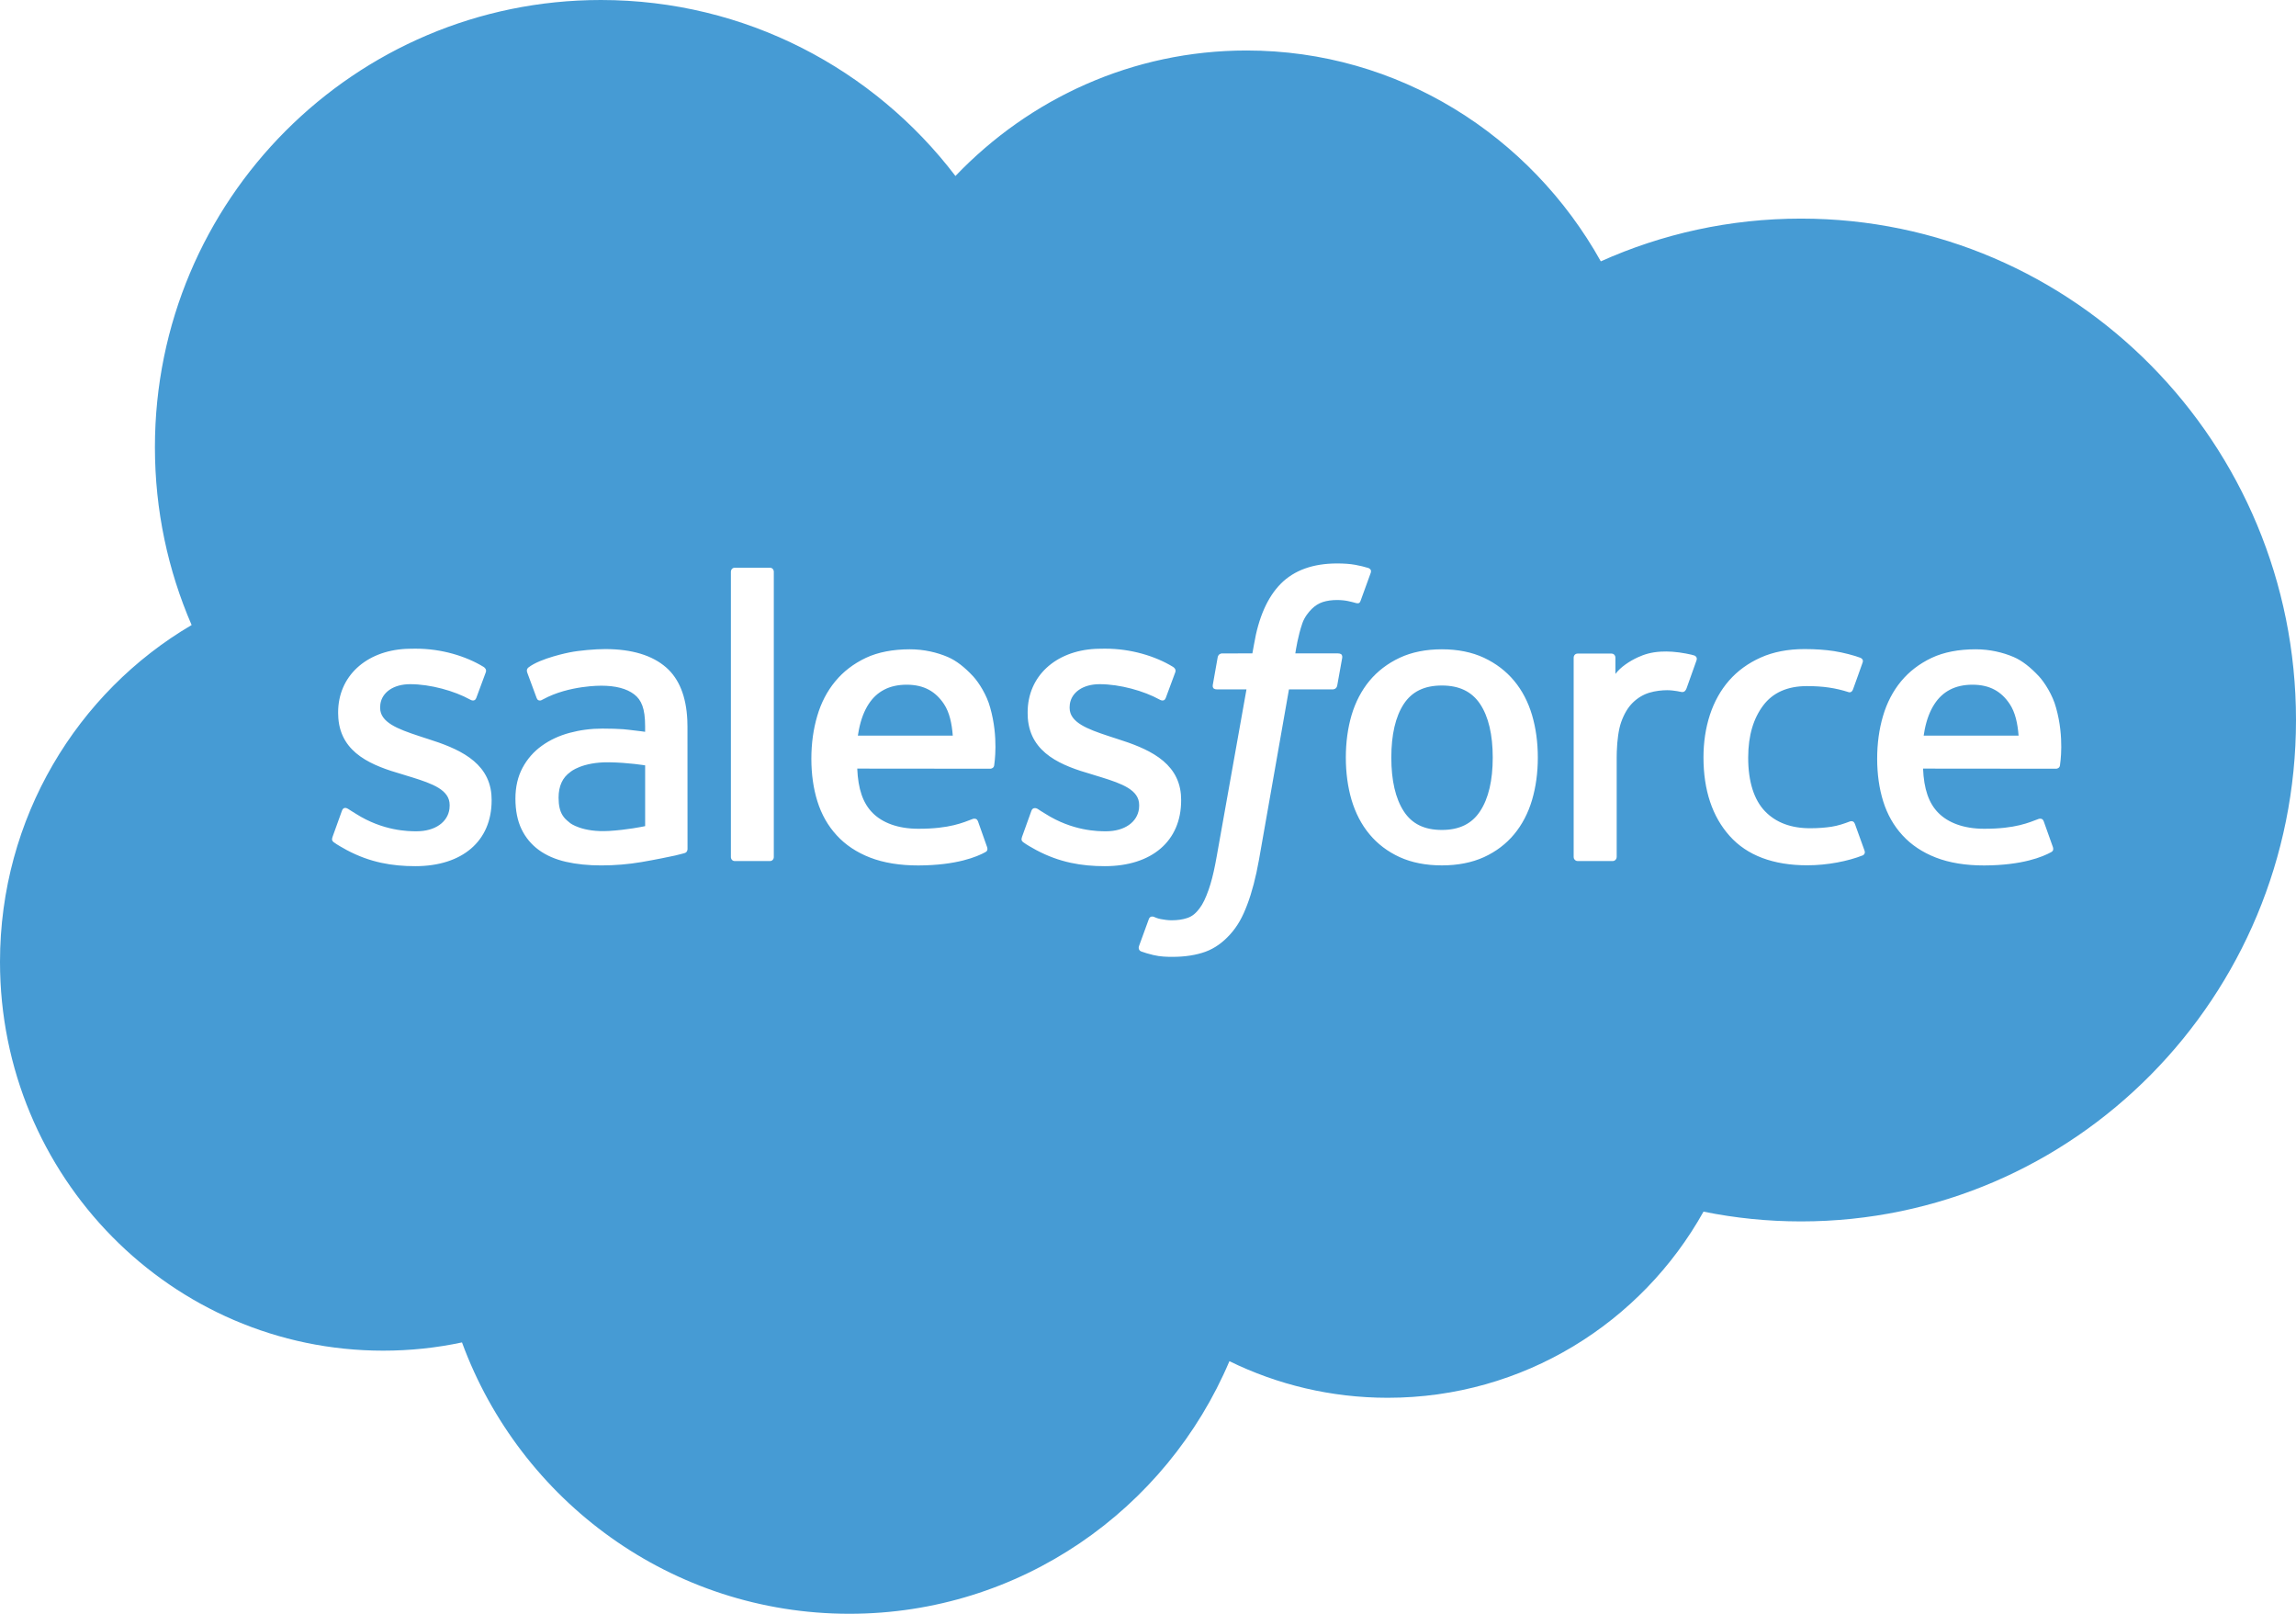 <?xml version="1.0" encoding="UTF-8"?>
<svg width="74px" height="52px" viewBox="0 0 74 52" version="1.1" xmlns="http://www.w3.org/2000/svg" xmlns:xlink="http://www.w3.org/1999/xlink">
    <title>salesforce</title>
    <g id="salesforce" stroke="none" stroke-width="1" fill="none" fill-rule="evenodd">
        <g id="Combined-Shape-2" fill="#469BD4">
            <path d="M19.366,9.9475983e-14 C24.027,9.9475983e-14 28.168,2.225 30.794,5.671 C33.181,3.175 36.504,1.627 40.178,1.627 C45.063,1.627 49.325,4.361 51.594,8.421 C53.567,7.536 55.75,7.044 58.047,7.044 C66.857,7.044 74,14.277 74,23.2 C74,32.123 66.857,39.357 58.047,39.357 C56.972,39.357 55.921,39.249 54.904,39.042 C52.906,42.621 49.097,45.04 44.726,45.04 C42.896,45.04 41.165,44.615 39.624,43.861 C37.598,48.645 32.877,52 27.376,52 C21.647,52 16.764,48.361 14.89,43.256 C14.071,43.431 13.222,43.522 12.351,43.522 C5.53,43.522 -3.18177252e-12,37.913 -3.18261999e-12,30.993 C-3.18318791e-12,26.356 2.485,22.307 6.176,20.14 C5.416,18.385 4.993,16.447 4.993,14.41 C4.993,6.451 11.429,9.9475983e-14 19.366,9.9475983e-14 Z M43.095,18.156 C42.319,18.156 41.708,18.376 41.279,18.81 C40.852,19.241 40.562,19.899 40.417,20.763 L40.417,20.763 L40.364,21.054 L39.381,21.055 C39.353,21.057 39.268,21.072 39.246,21.179 L39.246,21.179 L39.087,22.076 L39.086,22.122 C39.094,22.18 39.135,22.214 39.226,22.214 L39.226,22.214 L40.174,22.214 L39.213,27.603 L39.166,27.854 C39.103,28.176 39.032,28.448 38.956,28.664 C38.862,28.931 38.77,29.131 38.656,29.277 C38.547,29.417 38.443,29.521 38.264,29.581 C38.116,29.631 37.946,29.654 37.759,29.654 C37.656,29.654 37.518,29.637 37.415,29.616 C37.314,29.596 37.26,29.574 37.184,29.541 C37.184,29.541 37.073,29.498 37.029,29.61 C36.994,29.702 36.741,30.399 36.71,30.485 C36.681,30.57 36.723,30.637 36.777,30.657 C36.903,30.702 36.997,30.731 37.169,30.773 C37.407,30.829 37.608,30.832 37.797,30.832 C38.191,30.832 38.552,30.776 38.85,30.668 C39.149,30.559 39.411,30.369 39.643,30.113 C39.893,29.836 40.05,29.546 40.199,29.149 C40.348,28.758 40.476,28.271 40.577,27.704 L40.577,27.704 L41.543,22.214 L42.956,22.214 C42.956,22.214 43.075,22.218 43.099,22.088 L43.099,22.088 L43.26,21.193 L43.26,21.146 C43.253,21.088 43.211,21.054 43.119,21.054 L43.119,21.054 L41.748,21.054 L41.751,21.035 C41.767,20.936 41.832,20.497 41.975,20.083 C42.042,19.889 42.169,19.731 42.275,19.624 C42.38,19.518 42.502,19.443 42.634,19.399 C42.77,19.355 42.925,19.334 43.095,19.334 C43.224,19.334 43.351,19.348 43.447,19.368 C43.58,19.397 43.632,19.412 43.666,19.422 C43.807,19.465 43.826,19.423 43.853,19.356 L43.853,19.356 L44.181,18.452 L44.188,18.4 C44.183,18.339 44.125,18.311 44.102,18.302 C43.965,18.259 43.84,18.231 43.678,18.2 C43.514,18.17 43.318,18.156 43.095,18.156 Z M13.409,20.902 L13.258,20.903 L13.079,20.908 C11.786,20.977 10.898,21.798 10.898,22.953 L10.898,22.953 L10.898,22.978 L10.905,23.147 C10.996,24.289 12.014,24.677 12.971,24.952 L12.971,24.952 L13.132,25.002 L13.277,25.046 C13.944,25.254 14.492,25.455 14.492,25.937 L14.492,25.937 L14.492,25.963 L14.486,26.062 C14.432,26.483 14.036,26.786 13.423,26.786 C13.167,26.786 12.35,26.781 11.468,26.221 C11.361,26.158 11.299,26.113 11.217,26.063 C11.174,26.036 11.065,25.988 11.018,26.132 L11.018,26.132 L10.718,26.966 L10.702,27.028 C10.695,27.098 10.738,27.117 10.75,27.134 C10.889,27.236 11.03,27.309 11.173,27.39 C11.927,27.792 12.64,27.91 13.385,27.91 C14.903,27.91 15.845,27.099 15.845,25.794 L15.845,25.794 L15.845,25.769 L15.838,25.602 C15.744,24.521 14.734,24.109 13.784,23.808 L13.784,23.808 L13.654,23.766 L13.505,23.717 C12.818,23.491 12.252,23.275 12.252,22.811 L12.252,22.811 L12.252,22.785 L12.259,22.689 C12.312,22.313 12.677,22.046 13.22,22.046 C13.873,22.046 14.649,22.264 15.149,22.541 C15.149,22.541 15.295,22.636 15.349,22.494 C15.379,22.417 15.631,21.734 15.658,21.66 C15.686,21.579 15.636,21.52 15.584,21.488 C15.014,21.14 14.225,20.902 13.409,20.902 L13.409,20.902 Z M35.632,20.902 L35.48,20.903 L35.301,20.908 C34.008,20.977 33.121,21.798 33.121,22.953 L33.121,22.953 L33.121,22.978 L33.127,23.147 C33.218,24.289 34.236,24.677 35.193,24.952 L35.193,24.952 L35.354,25.002 L35.499,25.046 C36.166,25.254 36.715,25.455 36.715,25.937 L36.715,25.937 L36.715,25.963 L36.709,26.062 C36.655,26.483 36.258,26.786 35.645,26.786 C35.389,26.786 34.572,26.781 33.69,26.221 C33.583,26.158 33.52,26.115 33.44,26.063 C33.413,26.045 33.284,25.995 33.24,26.132 L33.24,26.132 L32.94,26.966 L32.924,27.028 C32.917,27.098 32.96,27.117 32.972,27.134 C33.111,27.236 33.252,27.309 33.395,27.39 C34.149,27.792 34.862,27.91 35.607,27.91 C37.125,27.91 38.068,27.099 38.068,25.794 L38.068,25.794 L38.068,25.769 L38.061,25.602 C37.966,24.521 36.956,24.109 36.006,23.808 L36.006,23.808 L35.876,23.766 L35.727,23.717 C35.04,23.491 34.474,23.275 34.474,22.811 L34.474,22.811 L34.474,22.785 L34.481,22.689 C34.534,22.313 34.899,22.046 35.442,22.046 C36.095,22.046 36.871,22.264 37.371,22.541 C37.371,22.541 37.517,22.636 37.571,22.494 C37.601,22.417 37.854,21.734 37.88,21.66 C37.908,21.579 37.858,21.52 37.806,21.488 C37.236,21.14 36.447,20.902 35.632,20.902 L35.632,20.902 Z M63.674,20.922 C63.138,20.922 62.652,21.012 62.258,21.198 C61.863,21.385 61.531,21.639 61.27,21.955 C61.01,22.27 60.814,22.646 60.689,23.073 C60.564,23.497 60.501,23.959 60.501,24.447 C60.501,24.944 60.566,25.406 60.696,25.822 C60.827,26.241 61.035,26.61 61.318,26.916 C61.599,27.224 61.962,27.466 62.396,27.634 C62.827,27.801 63.351,27.888 63.953,27.887 C65.192,27.882 65.844,27.605 66.113,27.456 C66.16,27.43 66.206,27.383 66.149,27.25 L66.149,27.25 L65.868,26.461 L65.842,26.415 C65.79,26.357 65.707,26.387 65.707,26.387 C65.4,26.501 64.964,26.707 63.947,26.705 C63.282,26.704 62.788,26.507 62.479,26.199 C62.162,25.883 62.007,25.42 61.98,24.766 L61.98,24.766 L66.269,24.77 L66.281,24.769 C66.31,24.765 66.384,24.746 66.393,24.658 C66.398,24.611 66.541,23.773 66.266,22.803 C66.158,22.395 65.892,21.984 65.717,21.795 C65.44,21.497 65.171,21.288 64.903,21.172 C64.553,21.022 64.133,20.922 63.674,20.922 Z M29.323,20.922 C28.789,20.922 28.302,21.012 27.907,21.198 C27.512,21.385 27.18,21.639 26.92,21.955 C26.659,22.27 26.463,22.646 26.339,23.073 C26.214,23.497 26.15,23.959 26.15,24.447 C26.15,24.944 26.215,25.406 26.345,25.822 C26.476,26.241 26.684,26.61 26.967,26.916 C27.248,27.224 27.611,27.466 28.045,27.634 C28.477,27.801 29,27.888 29.602,27.887 C30.841,27.882 31.493,27.605 31.762,27.456 C31.81,27.43 31.855,27.383 31.798,27.25 L31.798,27.25 L31.519,26.461 L31.492,26.415 C31.439,26.357 31.356,26.387 31.356,26.387 C31.05,26.501 30.614,26.707 29.595,26.705 C28.931,26.704 28.438,26.507 28.129,26.199 C27.811,25.883 27.656,25.42 27.629,24.766 L27.629,24.766 L31.918,24.77 L31.93,24.769 C31.959,24.765 32.033,24.746 32.043,24.658 C32.047,24.611 32.19,23.773 31.914,22.803 C31.807,22.395 31.541,21.984 31.366,21.795 C31.09,21.497 30.82,21.288 30.552,21.172 C30.202,21.022 29.783,20.922 29.323,20.922 Z M19.505,20.915 C19.183,20.915 18.666,20.959 18.356,21.022 C18.356,21.022 17.419,21.204 17.033,21.507 C17.033,21.507 16.948,21.56 16.995,21.678 L16.995,21.678 L17.298,22.497 L17.322,22.539 C17.368,22.592 17.439,22.567 17.439,22.567 C17.439,22.567 17.471,22.554 17.509,22.532 C18.335,22.081 19.378,22.095 19.378,22.095 C19.842,22.095 20.198,22.188 20.439,22.373 C20.673,22.553 20.792,22.825 20.792,23.399 L20.792,23.399 L20.792,23.581 L20.67,23.564 C20.352,23.522 20.084,23.497 20.084,23.497 C19.911,23.485 19.685,23.477 19.415,23.477 C19.047,23.477 18.692,23.524 18.359,23.614 C18.024,23.704 17.722,23.844 17.463,24.031 C17.202,24.218 16.993,24.457 16.841,24.741 C16.689,25.024 16.612,25.359 16.612,25.733 C16.612,26.114 16.678,26.446 16.808,26.717 C16.939,26.989 17.128,27.215 17.368,27.39 C17.606,27.564 17.9,27.692 18.242,27.77 C18.578,27.847 18.96,27.886 19.377,27.886 C19.817,27.886 20.255,27.85 20.68,27.777 C21.101,27.705 21.617,27.6 21.761,27.567 C21.903,27.534 22.061,27.49 22.061,27.49 C22.167,27.464 22.159,27.349 22.159,27.349 L22.159,27.349 L22.157,23.412 L22.152,23.2 C22.117,22.443 21.889,21.875 21.475,21.511 C21.025,21.115 20.362,20.915 19.505,20.915 Z M46.471,20.922 C45.956,20.922 45.499,21.014 45.112,21.195 C44.724,21.377 44.397,21.627 44.138,21.938 C43.881,22.249 43.687,22.621 43.561,23.043 C43.438,23.463 43.376,23.922 43.376,24.41 C43.376,24.898 43.438,25.358 43.561,25.777 C43.687,26.198 43.879,26.571 44.139,26.882 C44.397,27.193 44.725,27.442 45.112,27.619 C45.5,27.795 45.956,27.885 46.471,27.885 C46.984,27.885 47.44,27.795 47.828,27.619 C48.215,27.442 48.543,27.193 48.801,26.882 C49.059,26.572 49.253,26.199 49.378,25.777 C49.502,25.357 49.564,24.897 49.564,24.41 C49.564,23.923 49.502,23.463 49.378,23.043 C49.253,22.62 49.059,22.248 48.801,21.938 C48.543,21.627 48.216,21.377 47.828,21.195 C47.441,21.014 46.984,20.922 46.471,20.922 Z M58.159,20.915 C57.627,20.915 57.153,21.006 56.747,21.188 C56.342,21.369 55.999,21.619 55.727,21.93 C55.455,22.241 55.248,22.614 55.11,23.035 C54.973,23.455 54.903,23.917 54.903,24.405 C54.903,25.46 55.187,26.313 55.747,26.937 C56.307,27.564 57.15,27.882 58.248,27.882 C58.897,27.882 59.564,27.75 60.042,27.56 C60.042,27.56 60.134,27.516 60.094,27.409 L60.094,27.409 L59.783,26.546 L59.756,26.498 C59.704,26.437 59.622,26.469 59.622,26.469 C59.437,26.54 59.241,26.606 59.032,26.639 C58.82,26.671 58.587,26.688 58.338,26.688 C57.724,26.688 57.237,26.505 56.888,26.143 C56.538,25.781 56.342,25.196 56.344,24.405 C56.346,23.684 56.519,23.142 56.83,22.729 C57.139,22.319 57.609,22.108 58.236,22.108 C58.759,22.108 59.158,22.168 59.575,22.301 C59.575,22.301 59.675,22.344 59.723,22.213 C59.833,21.904 59.916,21.683 60.034,21.343 C60.067,21.247 59.985,21.205 59.956,21.194 C59.791,21.129 59.403,21.024 59.11,20.98 C58.836,20.938 58.516,20.915 58.159,20.915 Z M53.705,20.993 L53.534,20.997 C53.21,21.015 52.991,21.088 52.79,21.179 C52.525,21.3 52.229,21.494 52.065,21.716 L52.065,21.716 L52.065,21.192 L52.059,21.15 C52.043,21.098 51.999,21.06 51.942,21.06 L51.942,21.06 L50.842,21.06 L50.802,21.067 C50.752,21.084 50.719,21.133 50.719,21.192 L50.719,21.192 L50.719,27.614 L50.725,27.656 C50.743,27.708 50.792,27.746 50.849,27.746 L50.849,27.746 L51.976,27.746 L52.017,27.739 C52.069,27.721 52.106,27.672 52.106,27.614 L52.106,27.614 L52.106,24.406 L52.109,24.222 C52.121,23.855 52.167,23.507 52.248,23.275 C52.341,23.009 52.468,22.795 52.624,22.642 C52.781,22.489 52.959,22.382 53.154,22.322 C53.353,22.261 53.573,22.24 53.729,22.24 C53.954,22.24 54.201,22.299 54.201,22.299 C54.283,22.308 54.329,22.257 54.357,22.182 C54.43,21.985 54.639,21.396 54.679,21.278 C54.712,21.181 54.643,21.135 54.615,21.124 C54.542,21.095 54.177,21.018 53.896,21 L53.896,21 L53.705,20.993 Z M24.817,18.294 L23.68,18.294 C23.608,18.294 23.557,18.353 23.557,18.425 L23.557,18.425 L23.557,27.615 C23.557,27.687 23.608,27.745 23.68,27.745 L23.68,27.745 L24.817,27.745 C24.889,27.745 24.94,27.687 24.94,27.615 L24.94,27.615 L24.94,18.425 C24.94,18.353 24.889,18.294 24.817,18.294 L24.817,18.294 Z M19.629,24.563 C20.244,24.571 20.793,24.662 20.793,24.662 L20.793,24.662 L20.793,26.62 L20.794,26.62 C20.71,26.638 20.202,26.741 19.635,26.775 C18.763,26.828 18.375,26.522 18.378,26.523 C18.21,26.388 18.187,26.355 18.13,26.268 C18.046,26.136 18.003,25.947 18.003,25.708 C18.003,25.329 18.127,25.057 18.385,24.874 C18.382,24.875 18.754,24.551 19.629,24.563 Z M46.471,22.089 C47.033,22.089 47.437,22.285 47.705,22.687 C47.974,23.093 48.111,23.673 48.111,24.41 C48.111,25.148 47.974,25.729 47.704,26.139 C47.437,26.546 47.033,26.743 46.471,26.743 C45.907,26.743 45.505,26.547 45.242,26.139 C44.977,25.73 44.842,25.148 44.842,24.41 C44.842,23.673 44.977,23.093 45.242,22.687 C45.505,22.285 45.907,22.089 46.471,22.089 Z M29.222,22.063 C29.785,22.063 30.157,22.285 30.425,22.687 C30.601,22.953 30.678,23.309 30.708,23.703 L30.708,23.703 L27.649,23.703 L27.684,23.504 C27.749,23.182 27.851,22.909 27.996,22.687 C28.258,22.284 28.659,22.063 29.222,22.063 Z M63.573,22.063 C64.135,22.063 64.508,22.285 64.774,22.687 C64.951,22.953 65.028,23.309 65.059,23.703 L65.059,23.703 L62,23.703 L62.034,23.504 C62.099,23.182 62.202,22.909 62.347,22.687 C62.609,22.284 63.01,22.063 63.573,22.063 Z" id="Combined-Shape"></path>
        </g>
    </g>
</svg>